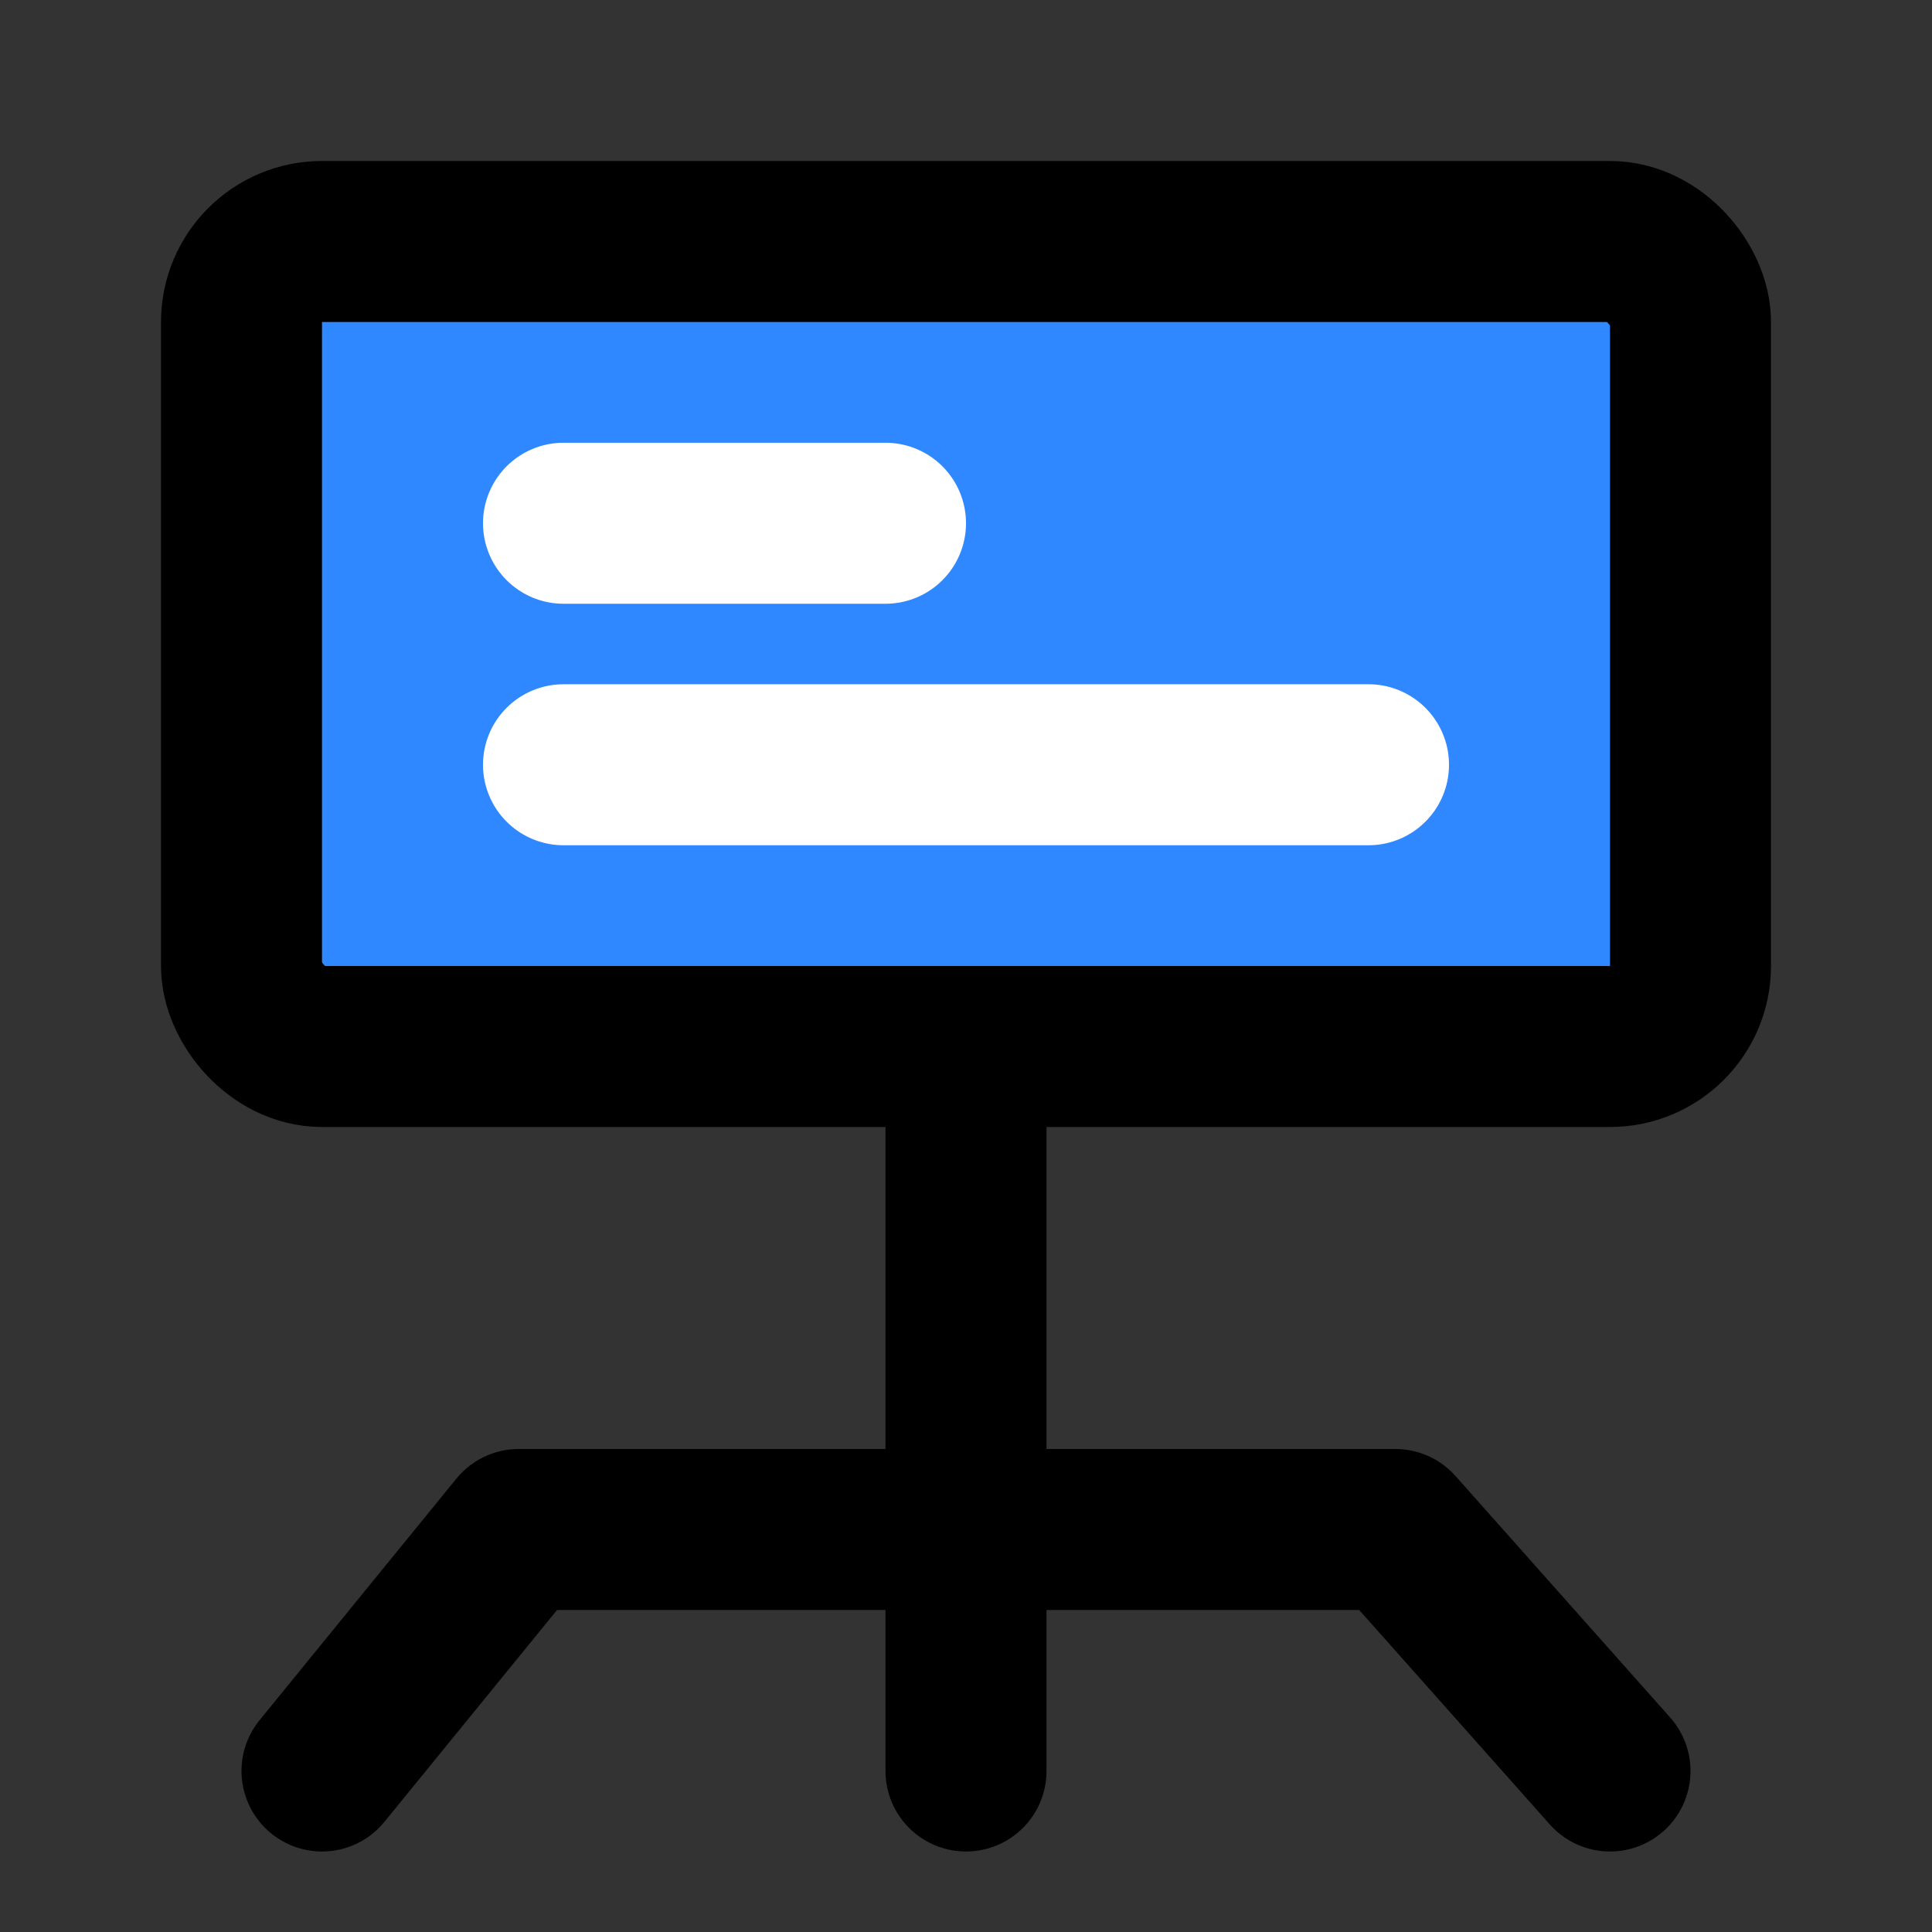 <?xml version="1.0" encoding="utf-8"?>
<svg width="800px" height="800px" viewBox="0 0 48 48" fill="none" xmlns="http://www.w3.org/2000/svg">
<rect x="0" y="0" width="48" height="48" fill="#333333" stroke="none"/>
<rect x="6" y="6" width="36" height="20" rx="2" fill="#2F88FF" stroke="#000000" stroke-width="4" stroke-linejoin="round"/>
<path d="M14 13L22 13" stroke="white" stroke-width="4" stroke-linecap="round" stroke-linejoin="round"/>
<path d="M14 19L34 19" stroke="white" stroke-width="4" stroke-linecap="round" stroke-linejoin="round"/>
<path d="M8 44L12.889 38H34.667L40 44" stroke="#000000" stroke-width="4" stroke-linecap="round" stroke-linejoin="round"/>
<path d="M24 26L24 44" stroke="#000000" stroke-width="4" stroke-linecap="round" stroke-linejoin="round"/>
</svg>